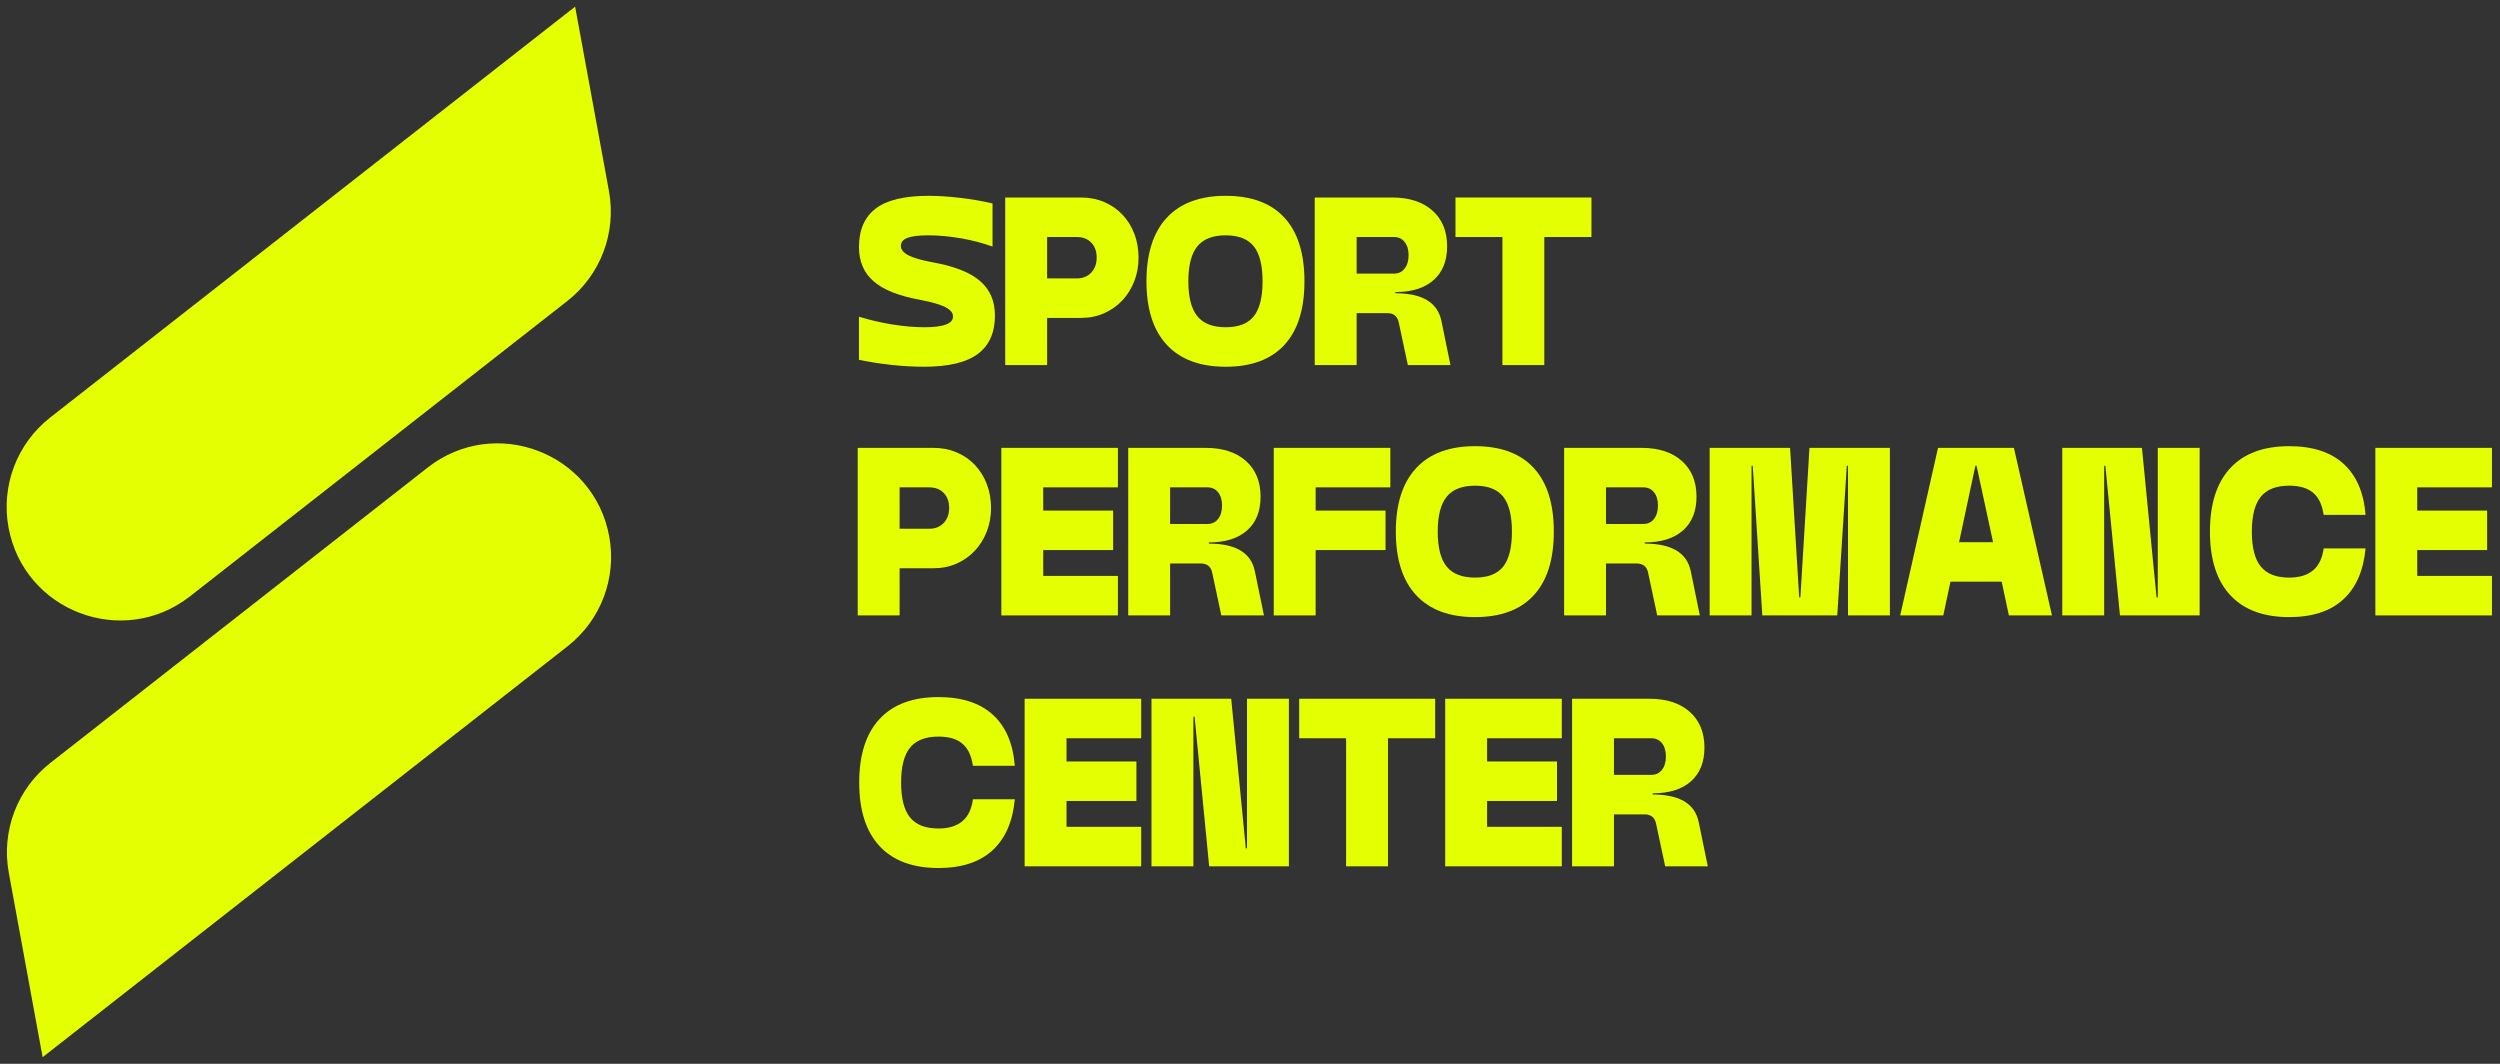 <svg width="188" height="80" viewBox="0 0 188 80" fill="none" xmlns="http://www.w3.org/2000/svg">
<rect x="0" y="0" width="188" height="80" fill="#333333" stroke="none"/>
<path fill-rule="evenodd" clip-rule="evenodd" d="M42.661 22.636L14.294 44.839C9.243 48.793 1.798 45.969 0.64 39.659C0.068 36.537 1.275 33.355 3.774 31.399L43.249 0.5L45.795 14.376C46.367 17.498 45.16 20.68 42.661 22.636Z" fill="#E5FF03"/>
<path fill-rule="evenodd" clip-rule="evenodd" d="M3.795 57.364L32.161 35.161C37.213 31.207 44.658 34.031 45.815 40.341C46.388 43.463 45.181 46.645 42.681 48.601L3.206 79.5L0.661 65.624C0.088 62.502 1.295 59.32 3.795 57.364Z" fill="#E5FF03"/>
<path fill-rule="evenodd" clip-rule="evenodd" d="M70.157 19.731C71.765 20.019 72.944 20.484 73.694 21.126C74.444 21.768 74.82 22.635 74.82 23.727C74.82 25.011 74.39 25.974 73.532 26.616C72.674 27.258 71.321 27.579 69.473 27.579C69.101 27.579 68.702 27.567 68.276 27.543C67.85 27.519 67.421 27.483 66.989 27.435C66.557 27.387 66.137 27.33 65.729 27.264C65.321 27.198 64.943 27.129 64.595 27.057V23.817C65.411 24.069 66.251 24.264 67.115 24.402C67.979 24.54 68.783 24.609 69.527 24.609C70.955 24.609 71.669 24.339 71.669 23.799C71.669 23.523 71.471 23.286 71.075 23.088C70.679 22.89 70.037 22.707 69.149 22.539C67.577 22.251 66.425 21.789 65.693 21.153C64.961 20.517 64.595 19.659 64.595 18.578C64.595 17.294 65.011 16.332 65.846 15.69C66.68 15.047 68.003 14.726 69.815 14.726C70.547 14.726 71.345 14.777 72.209 14.879C73.073 14.981 73.883 15.122 74.639 15.302V18.543C73.919 18.279 73.13 18.072 72.272 17.922C71.414 17.772 70.589 17.697 69.797 17.697C69.089 17.697 68.57 17.76 68.24 17.886C67.91 18.012 67.745 18.213 67.745 18.489C67.745 18.765 67.934 19.002 68.312 19.2C68.69 19.398 69.305 19.575 70.157 19.731Z" fill="#E5FF03"/>
<path fill-rule="evenodd" clip-rule="evenodd" d="M80.976 20.937C81.419 20.937 81.779 20.793 82.056 20.505C82.332 20.217 82.47 19.839 82.47 19.371C82.47 18.903 82.335 18.528 82.065 18.246C81.795 17.964 81.432 17.823 80.976 17.823H78.744V20.937H80.976ZM75.593 14.852H81.282C81.918 14.852 82.503 14.966 83.037 15.194C83.571 15.422 84.03 15.741 84.414 16.148C84.798 16.556 85.095 17.037 85.305 17.589C85.515 18.141 85.62 18.735 85.62 19.371C85.62 20.007 85.512 20.601 85.296 21.153C85.08 21.705 84.78 22.185 84.396 22.593C84.012 23.001 83.556 23.322 83.028 23.556C82.499 23.79 81.918 23.907 81.282 23.907H78.744V27.453H75.593V14.852Z" fill="#E5FF03"/>
<path fill-rule="evenodd" clip-rule="evenodd" d="M92.172 24.609C93.144 24.609 93.849 24.333 94.287 23.781C94.725 23.229 94.945 22.353 94.945 21.153C94.945 19.953 94.725 19.077 94.287 18.525C93.849 17.973 93.144 17.697 92.172 17.697C91.2 17.697 90.489 17.973 90.039 18.525C89.589 19.077 89.364 19.953 89.364 21.153C89.364 22.353 89.589 23.229 90.039 23.781C90.489 24.333 91.2 24.609 92.172 24.609ZM92.172 27.579C90.24 27.579 88.764 27.03 87.744 25.932C86.724 24.834 86.214 23.241 86.214 21.153C86.214 19.065 86.724 17.471 87.744 16.373C88.764 15.275 90.24 14.726 92.172 14.726C94.104 14.726 95.575 15.273 96.583 16.364C97.591 17.457 98.095 19.053 98.095 21.153C98.095 23.253 97.591 24.849 96.583 25.941C95.575 27.033 94.104 27.579 92.172 27.579Z" fill="#E5FF03"/>
<path fill-rule="evenodd" clip-rule="evenodd" d="M104.828 20.577C105.162 20.577 105.43 20.451 105.627 20.199C105.826 19.947 105.926 19.611 105.926 19.191C105.926 18.771 105.826 18.438 105.627 18.192C105.43 17.946 105.162 17.823 104.828 17.823H102.019V20.577H104.828ZM102.019 23.547V27.453H98.868V14.852H104.682C105.967 14.852 106.978 15.179 107.716 15.833C108.455 16.488 108.824 17.385 108.824 18.525C108.824 19.617 108.484 20.463 107.806 21.063C107.128 21.663 106.17 21.963 104.935 21.963V22.053C106.951 22.053 108.103 22.743 108.391 24.123L109.075 27.453H105.87L105.187 24.249C105.091 23.781 104.802 23.547 104.323 23.547H102.019Z" fill="#E5FF03"/>
<path fill-rule="evenodd" clip-rule="evenodd" d="M112.982 17.823H109.453V14.852H119.678V17.823H116.131V27.453H112.982V17.823Z" fill="#E5FF03"/>
<path fill-rule="evenodd" clip-rule="evenodd" d="M69.882 39.763C70.326 39.763 70.686 39.619 70.963 39.331C71.239 39.043 71.377 38.665 71.377 38.197C71.377 37.729 71.242 37.354 70.972 37.072C70.702 36.79 70.339 36.649 69.882 36.649H67.651V39.763H69.882ZM64.5 33.679H70.189C70.825 33.679 71.41 33.793 71.944 34.021C72.478 34.249 72.937 34.567 73.321 34.975C73.705 35.383 74.002 35.863 74.212 36.415C74.422 36.967 74.527 37.561 74.527 38.197C74.527 38.833 74.419 39.427 74.203 39.979C73.987 40.531 73.687 41.012 73.303 41.419C72.919 41.828 72.463 42.148 71.935 42.382C71.406 42.617 70.825 42.733 70.189 42.733H67.651V46.28H64.5V33.679Z" fill="#E5FF03"/>
<path fill-rule="evenodd" clip-rule="evenodd" d="M75.301 33.679H84.067V36.649H78.451V38.395H83.707V41.365H78.451V43.309H84.067V46.28H75.301V33.679Z" fill="#E5FF03"/>
<path fill-rule="evenodd" clip-rule="evenodd" d="M90.8 39.403C91.136 39.403 91.403 39.277 91.601 39.025C91.799 38.773 91.898 38.437 91.898 38.017C91.898 37.597 91.799 37.264 91.601 37.018C91.403 36.772 91.136 36.649 90.8 36.649H87.992V39.403H90.8ZM87.992 42.373V46.28H84.842V33.679H90.656C91.94 33.679 92.951 34.006 93.689 34.66C94.427 35.314 94.796 36.211 94.796 37.351C94.796 38.443 94.457 39.289 93.779 39.889C93.101 40.489 92.144 40.789 90.908 40.789V40.879C92.924 40.879 94.076 41.57 94.364 42.95L95.048 46.28H91.844L91.16 43.075C91.064 42.608 90.776 42.373 90.296 42.373H87.992Z" fill="#E5FF03"/>
<path fill-rule="evenodd" clip-rule="evenodd" d="M95.786 33.679H104.553V36.649H98.936V38.395H104.192V41.365H98.936V46.28H95.786V33.679Z" fill="#E5FF03"/>
<path fill-rule="evenodd" clip-rule="evenodd" d="M110.925 43.436C111.897 43.436 112.602 43.16 113.041 42.608C113.478 42.056 113.697 41.179 113.697 39.979C113.697 38.779 113.478 37.903 113.041 37.351C112.602 36.799 111.897 36.523 110.925 36.523C109.953 36.523 109.242 36.799 108.792 37.351C108.342 37.903 108.117 38.779 108.117 39.979C108.117 41.179 108.342 42.056 108.792 42.608C109.242 43.16 109.953 43.436 110.925 43.436ZM110.925 46.406C108.992 46.406 107.517 45.857 106.497 44.758C105.476 43.66 104.966 42.068 104.966 39.979C104.966 37.891 105.476 36.298 106.497 35.2C107.517 34.102 108.992 33.553 110.925 33.553C112.858 33.553 114.328 34.099 115.336 35.191C116.344 36.283 116.847 37.879 116.847 39.979C116.847 42.079 116.344 43.676 115.336 44.767C114.328 45.86 112.858 46.406 110.925 46.406Z" fill="#E5FF03"/>
<path fill-rule="evenodd" clip-rule="evenodd" d="M123.581 39.403C123.915 39.403 124.183 39.277 124.381 39.025C124.579 38.773 124.679 38.437 124.679 38.017C124.679 37.597 124.579 37.264 124.381 37.018C124.183 36.772 123.915 36.649 123.581 36.649H120.771V39.403H123.581ZM120.771 42.373V46.28H117.622V33.679H123.436C124.72 33.679 125.731 34.006 126.469 34.66C127.208 35.314 127.577 36.211 127.577 37.351C127.577 38.443 127.238 39.289 126.559 39.889C125.881 40.489 124.923 40.789 123.688 40.789V40.879C125.704 40.879 126.856 41.57 127.144 42.95L127.828 46.28H124.623L123.94 43.075C123.844 42.608 123.555 42.373 123.076 42.373H120.771Z" fill="#E5FF03"/>
<path fill-rule="evenodd" clip-rule="evenodd" d="M128.566 33.679H134.614L135.299 44.929H135.389L136.072 33.679H142.121V46.28H138.97V35.029H138.88L138.161 46.28H132.526L131.806 35.029H131.716V46.28H128.566V33.679Z" fill="#E5FF03"/>
<path fill-rule="evenodd" clip-rule="evenodd" d="M149.879 40.771L148.638 35.029H148.548L147.323 40.771H149.879ZM145.74 33.679H151.446L154.308 46.28H151.067L150.528 43.741H146.675L146.136 46.28H142.895L145.74 33.679Z" fill="#E5FF03"/>
<path fill-rule="evenodd" clip-rule="evenodd" d="M155.082 33.679H161.075L162.173 44.929H162.265V33.679H165.414V46.28H159.421L158.323 35.029H158.233V46.28H155.082V33.679Z" fill="#E5FF03"/>
<path fill-rule="evenodd" clip-rule="evenodd" d="M172.147 46.406C170.215 46.406 168.738 45.857 167.719 44.758C166.698 43.66 166.188 42.068 166.188 39.979C166.188 37.891 166.698 36.298 167.719 35.2C168.738 34.102 170.215 33.553 172.147 33.553C173.898 33.553 175.261 33.994 176.233 34.876C177.205 35.758 177.757 37.039 177.89 38.719H174.739C174.632 37.963 174.367 37.408 173.947 37.054C173.527 36.7 172.926 36.523 172.147 36.523C171.175 36.523 170.464 36.799 170.014 37.351C169.563 37.903 169.339 38.779 169.339 39.979C169.339 41.179 169.563 42.056 170.014 42.608C170.464 43.16 171.175 43.436 172.147 43.436C173.684 43.436 174.547 42.703 174.739 41.239H177.89C177.733 42.92 177.172 44.2 176.206 45.083C175.241 45.965 173.887 46.406 172.147 46.406Z" fill="#E5FF03"/>
<path fill-rule="evenodd" clip-rule="evenodd" d="M178.628 33.679H187.395V36.649H181.777V38.395H187.033V41.365H181.777V43.309H187.395V46.28H178.628V33.679Z" fill="#E5FF03"/>
<path fill-rule="evenodd" clip-rule="evenodd" d="M70.571 65.274C68.639 65.274 67.163 64.725 66.143 63.627C65.123 62.529 64.613 60.935 64.613 58.847C64.613 56.759 65.123 55.166 66.143 54.068C67.163 52.97 68.639 52.421 70.571 52.421C72.323 52.421 73.685 52.862 74.657 53.744C75.629 54.626 76.181 55.907 76.313 57.587H73.163C73.055 56.831 72.791 56.276 72.371 55.922C71.951 55.568 71.351 55.391 70.571 55.391C69.599 55.391 68.888 55.667 68.438 56.219C67.988 56.771 67.763 57.647 67.763 58.847C67.763 60.047 67.988 60.924 68.438 61.475C68.888 62.028 69.599 62.303 70.571 62.303C72.107 62.303 72.971 61.572 73.163 60.107H76.313C76.157 61.788 75.596 63.069 74.63 63.95C73.664 64.833 72.311 65.274 70.571 65.274Z" fill="#E5FF03"/>
<path fill-rule="evenodd" clip-rule="evenodd" d="M77.052 52.547H85.818V55.517H80.202V57.263H85.458V60.233H80.202V62.177H85.818V65.148H77.052V52.547Z" fill="#E5FF03"/>
<path fill-rule="evenodd" clip-rule="evenodd" d="M86.592 52.547H92.587L93.685 63.797H93.775V52.547H96.925V65.148H90.93L89.832 53.897H89.743V65.148H86.592V52.547Z" fill="#E5FF03"/>
<path fill-rule="evenodd" clip-rule="evenodd" d="M101.228 55.517H97.699V52.547H107.925V55.517H104.378V65.148H101.228V55.517Z" fill="#E5FF03"/>
<path fill-rule="evenodd" clip-rule="evenodd" d="M108.68 52.547H117.447V55.517H111.829V57.263H117.086V60.233H111.829V62.177H117.447V65.148H108.68V52.547Z" fill="#E5FF03"/>
<path fill-rule="evenodd" clip-rule="evenodd" d="M124.179 58.271C124.515 58.271 124.781 58.145 124.98 57.893C125.177 57.641 125.277 57.305 125.277 56.885C125.277 56.465 125.177 56.132 124.98 55.886C124.781 55.64 124.515 55.517 124.179 55.517H121.37V58.271H124.179ZM121.37 61.241V65.148H118.22V52.547H124.035C125.319 52.547 126.33 52.874 127.067 53.528C127.805 54.182 128.175 55.079 128.175 56.219C128.175 57.311 127.835 58.157 127.157 58.757C126.48 59.358 125.523 59.657 124.287 59.657V59.747C126.304 59.747 127.455 60.438 127.742 61.817L128.427 65.148H125.223L124.538 61.943C124.442 61.475 124.155 61.241 123.675 61.241H121.37Z" fill="#E5FF03"/>
</svg>
